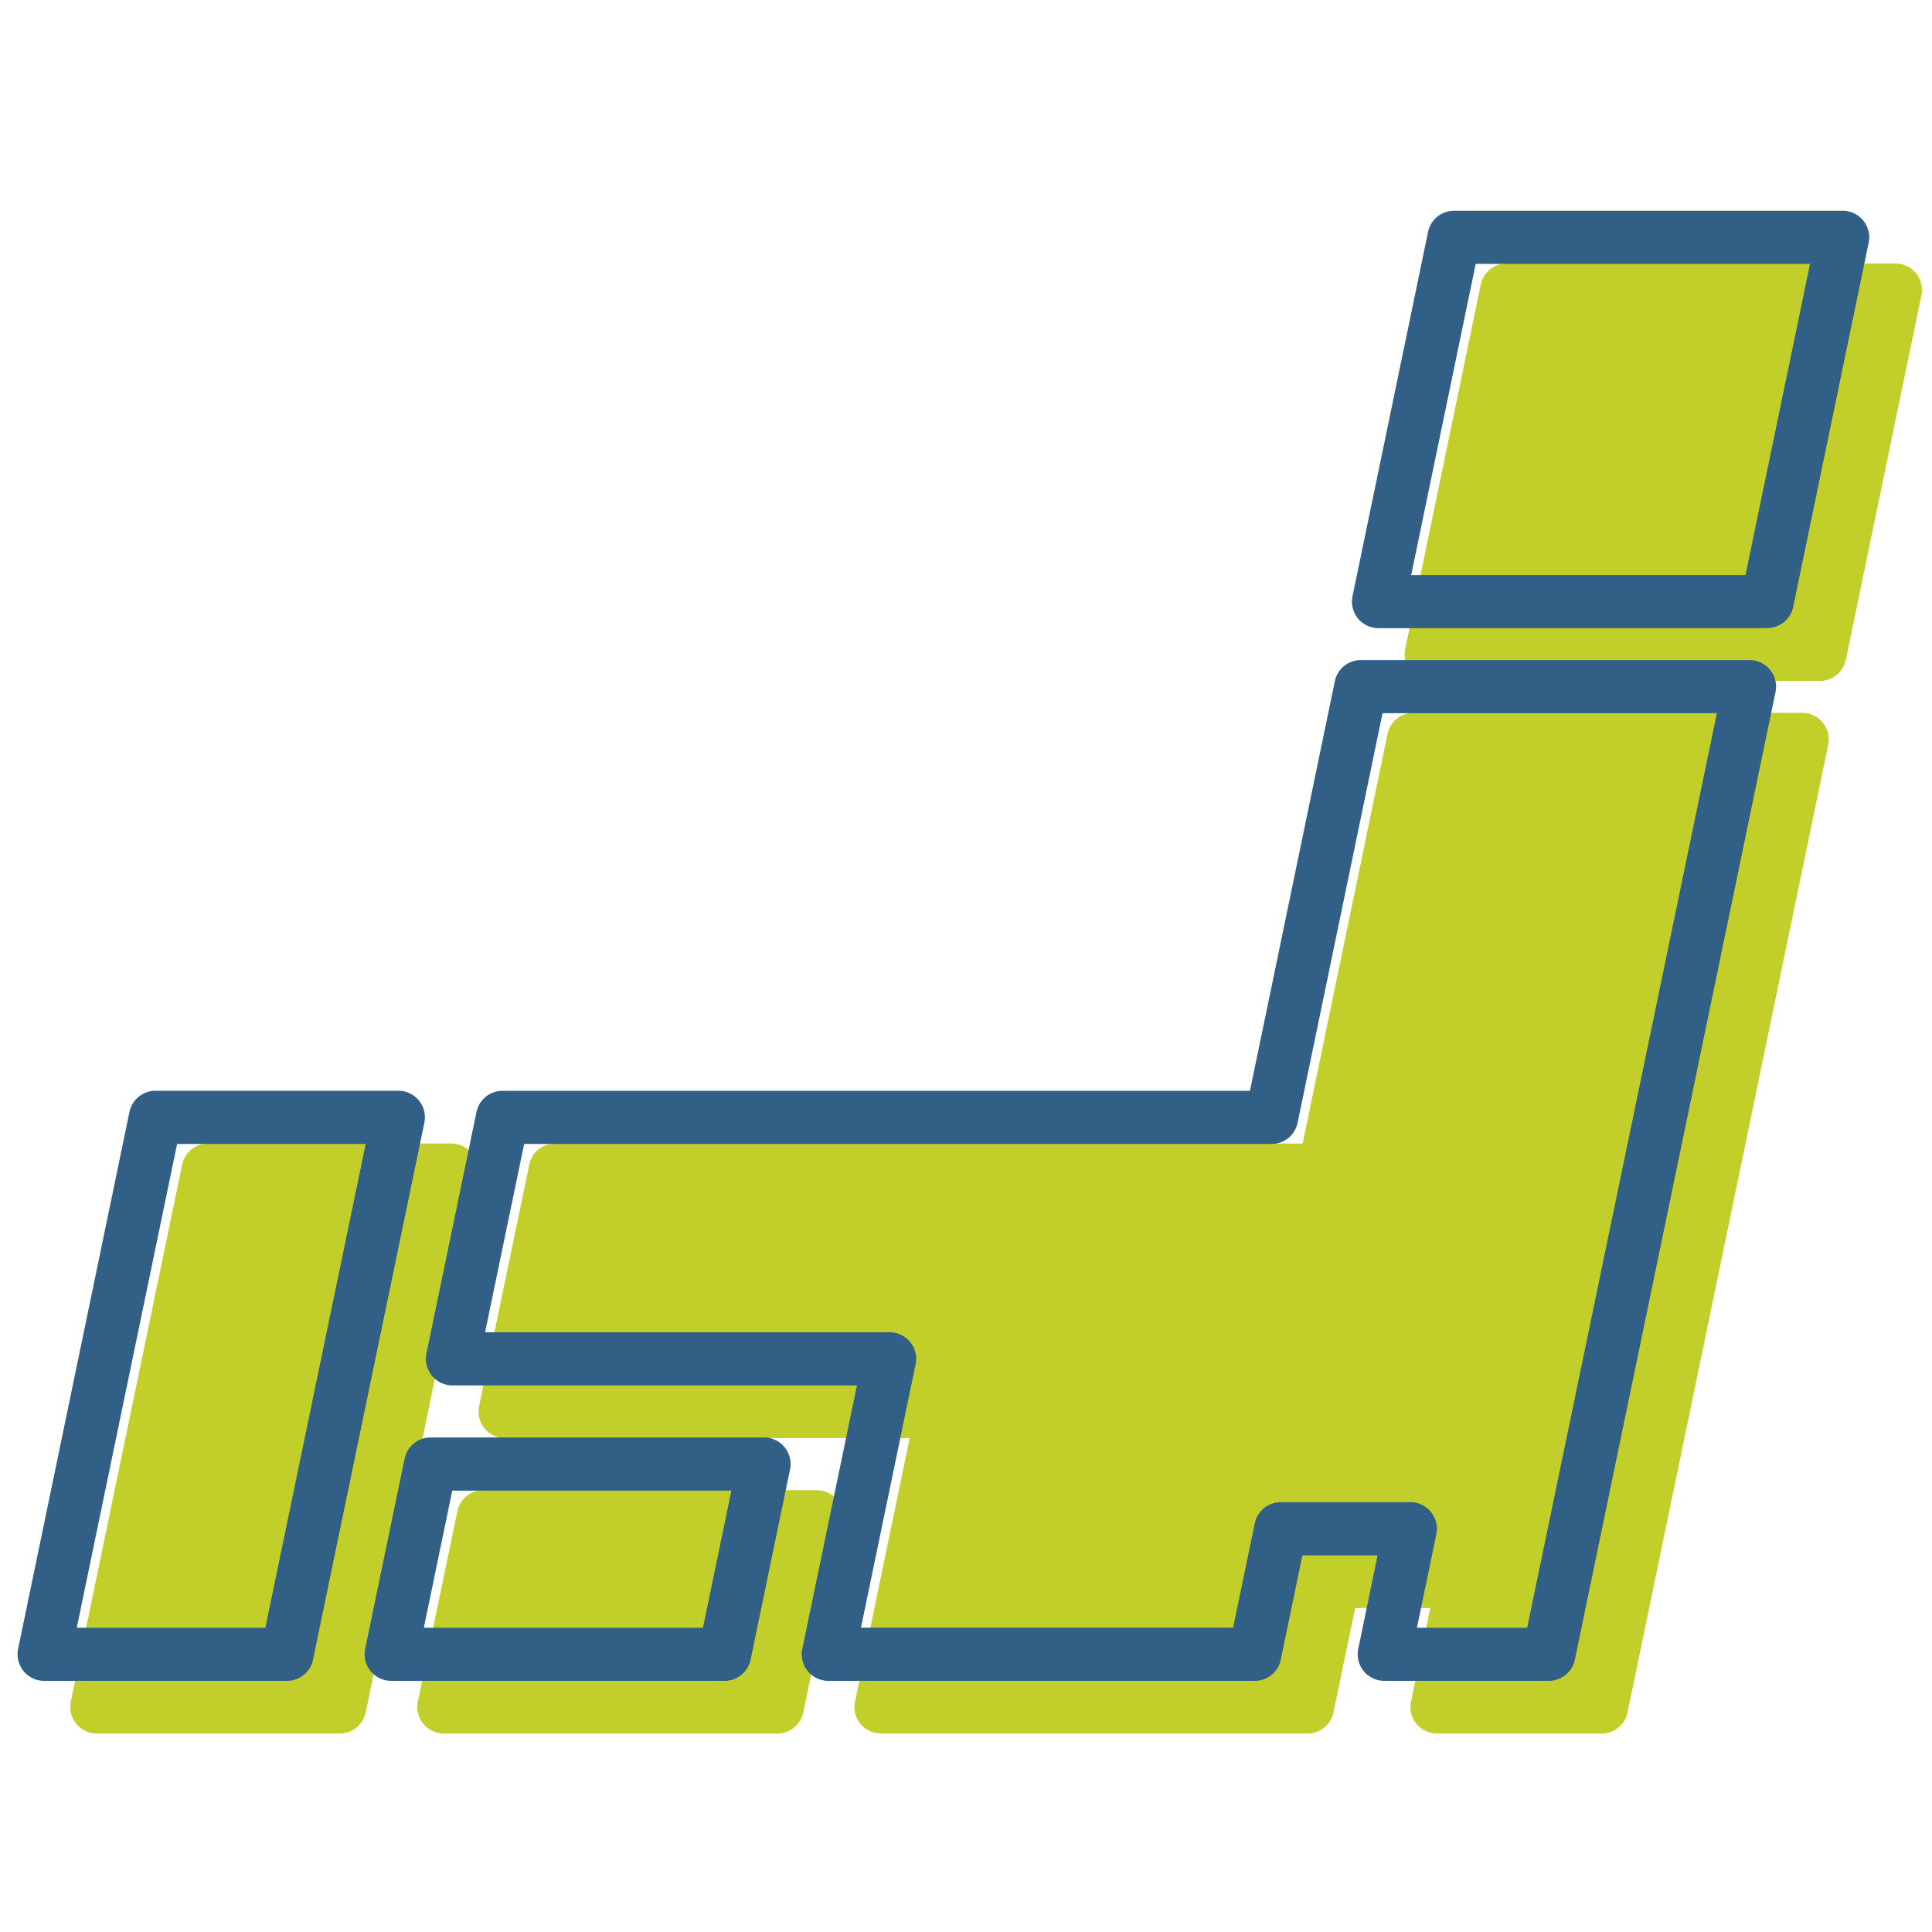 <svg xmlns="http://www.w3.org/2000/svg" xmlns:xlink="http://www.w3.org/1999/xlink" width="110" height="110" viewBox="0 0 110 110"><defs><style>.a{fill:none;}.b{clip-path:url(#a);}.c{clip-path:url(#b);}.d{fill:#c2cf2a;}.e{mix-blend-mode:multiply;isolation:isolate;}.f{clip-path:url(#c);}.g{fill:#325f85;}</style><clipPath id="a"><rect class="a" width="108.426" height="86.702"/></clipPath><clipPath id="b"><rect class="a" width="108.426" height="86.702" transform="translate(0 0)"/></clipPath><clipPath id="c"><rect class="a" width="105.426" height="83.702"/></clipPath></defs><g transform="translate(-162 -2394)"><rect class="a" width="110" height="110" transform="translate(162 2394)"/><g transform="translate(163 2406)"><g class="b"><g class="c"><path class="d" d="M90.184,86.7H80.816a1.513,1.513,0,0,1-1.481-1.82l1.1-5.325H76.154L74.922,85.5A1.512,1.512,0,0,1,73.441,86.7H49.163a1.513,1.513,0,0,1-1.482-1.82l3.112-15H27.762a1.513,1.513,0,0,1-1.482-1.82l2.851-13.747a1.513,1.513,0,0,1,1.481-1.205H73.168L78,29.786a1.513,1.513,0,0,1,1.481-1.2H101.61a1.511,1.511,0,0,1,1.48,1.82L91.665,85.5A1.514,1.514,0,0,1,90.184,86.7"/><path class="d" d="M102.613,26.767H80.489a1.513,1.513,0,0,1-1.482-1.82l4.3-20.741A1.513,1.513,0,0,1,84.79,3h22.124a1.513,1.513,0,0,1,1.481,1.82l-4.3,20.741a1.512,1.512,0,0,1-1.481,1.206"/><path class="d" d="M43.255,86.7H24.273a1.513,1.513,0,0,1-1.481-1.82L25.038,74.05a1.512,1.512,0,0,1,1.481-1.205H45.5a1.512,1.512,0,0,1,1.481,1.82L44.736,85.5A1.513,1.513,0,0,1,43.255,86.7"/><path class="d" d="M18.34,86.7H4.512a1.513,1.513,0,0,1-1.481-1.82l6.34-30.571a1.512,1.512,0,0,1,1.481-1.205H24.679a1.513,1.513,0,0,1,1.482,1.82L19.821,85.5A1.513,1.513,0,0,1,18.34,86.7"/><g class="e"><g class="f"><path class="g" d="M87.183,83.7H77.815a1.512,1.512,0,0,1-1.481-1.82l1.1-5.324H73.153L71.922,82.5A1.513,1.513,0,0,1,70.44,83.7H46.162a1.511,1.511,0,0,1-1.481-1.82l3.111-15H24.761a1.513,1.513,0,0,1-1.481-1.82l2.85-13.747a1.513,1.513,0,0,1,1.481-1.206H70.168L75,26.787a1.512,1.512,0,0,1,1.481-1.206H98.609a1.513,1.513,0,0,1,1.481,1.82L88.665,82.5A1.514,1.514,0,0,1,87.183,83.7m-7.509-3.025h6.278l10.8-52.07H77.716L72.88,51.926A1.513,1.513,0,0,1,71.4,53.132H28.843L26.619,63.853H49.65a1.512,1.512,0,0,1,1.481,1.82l-3.111,15H69.209l1.232-5.939a1.513,1.513,0,0,1,1.481-1.206H79.3a1.513,1.513,0,0,1,1.481,1.82Z"/><path class="g" d="M99.613,23.766H77.488a1.512,1.512,0,0,1-1.481-1.82l4.3-20.741A1.513,1.513,0,0,1,81.79,0h22.124a1.512,1.512,0,0,1,1.481,1.819l-4.3,20.742a1.513,1.513,0,0,1-1.481,1.2M79.347,20.741H98.381l3.674-17.716H83.021Z"/><path class="g" d="M40.255,83.7H21.272a1.512,1.512,0,0,1-1.481-1.82l2.246-10.831a1.513,1.513,0,0,1,1.481-1.206H42.5a1.513,1.513,0,0,1,1.481,1.82L41.736,82.5A1.513,1.513,0,0,1,40.255,83.7M23.131,80.677H39.023l1.619-7.806H24.75Z"/><path class="g" d="M15.34,83.7H1.512a1.512,1.512,0,0,1-1.481-1.82l6.34-30.57a1.513,1.513,0,0,1,1.481-1.206H21.679a1.513,1.513,0,0,1,1.482,1.82L16.821,82.5A1.512,1.512,0,0,1,15.34,83.7M3.371,80.677H14.109l5.712-27.545H9.083Z"/></g></g></g></g></g></g></svg>